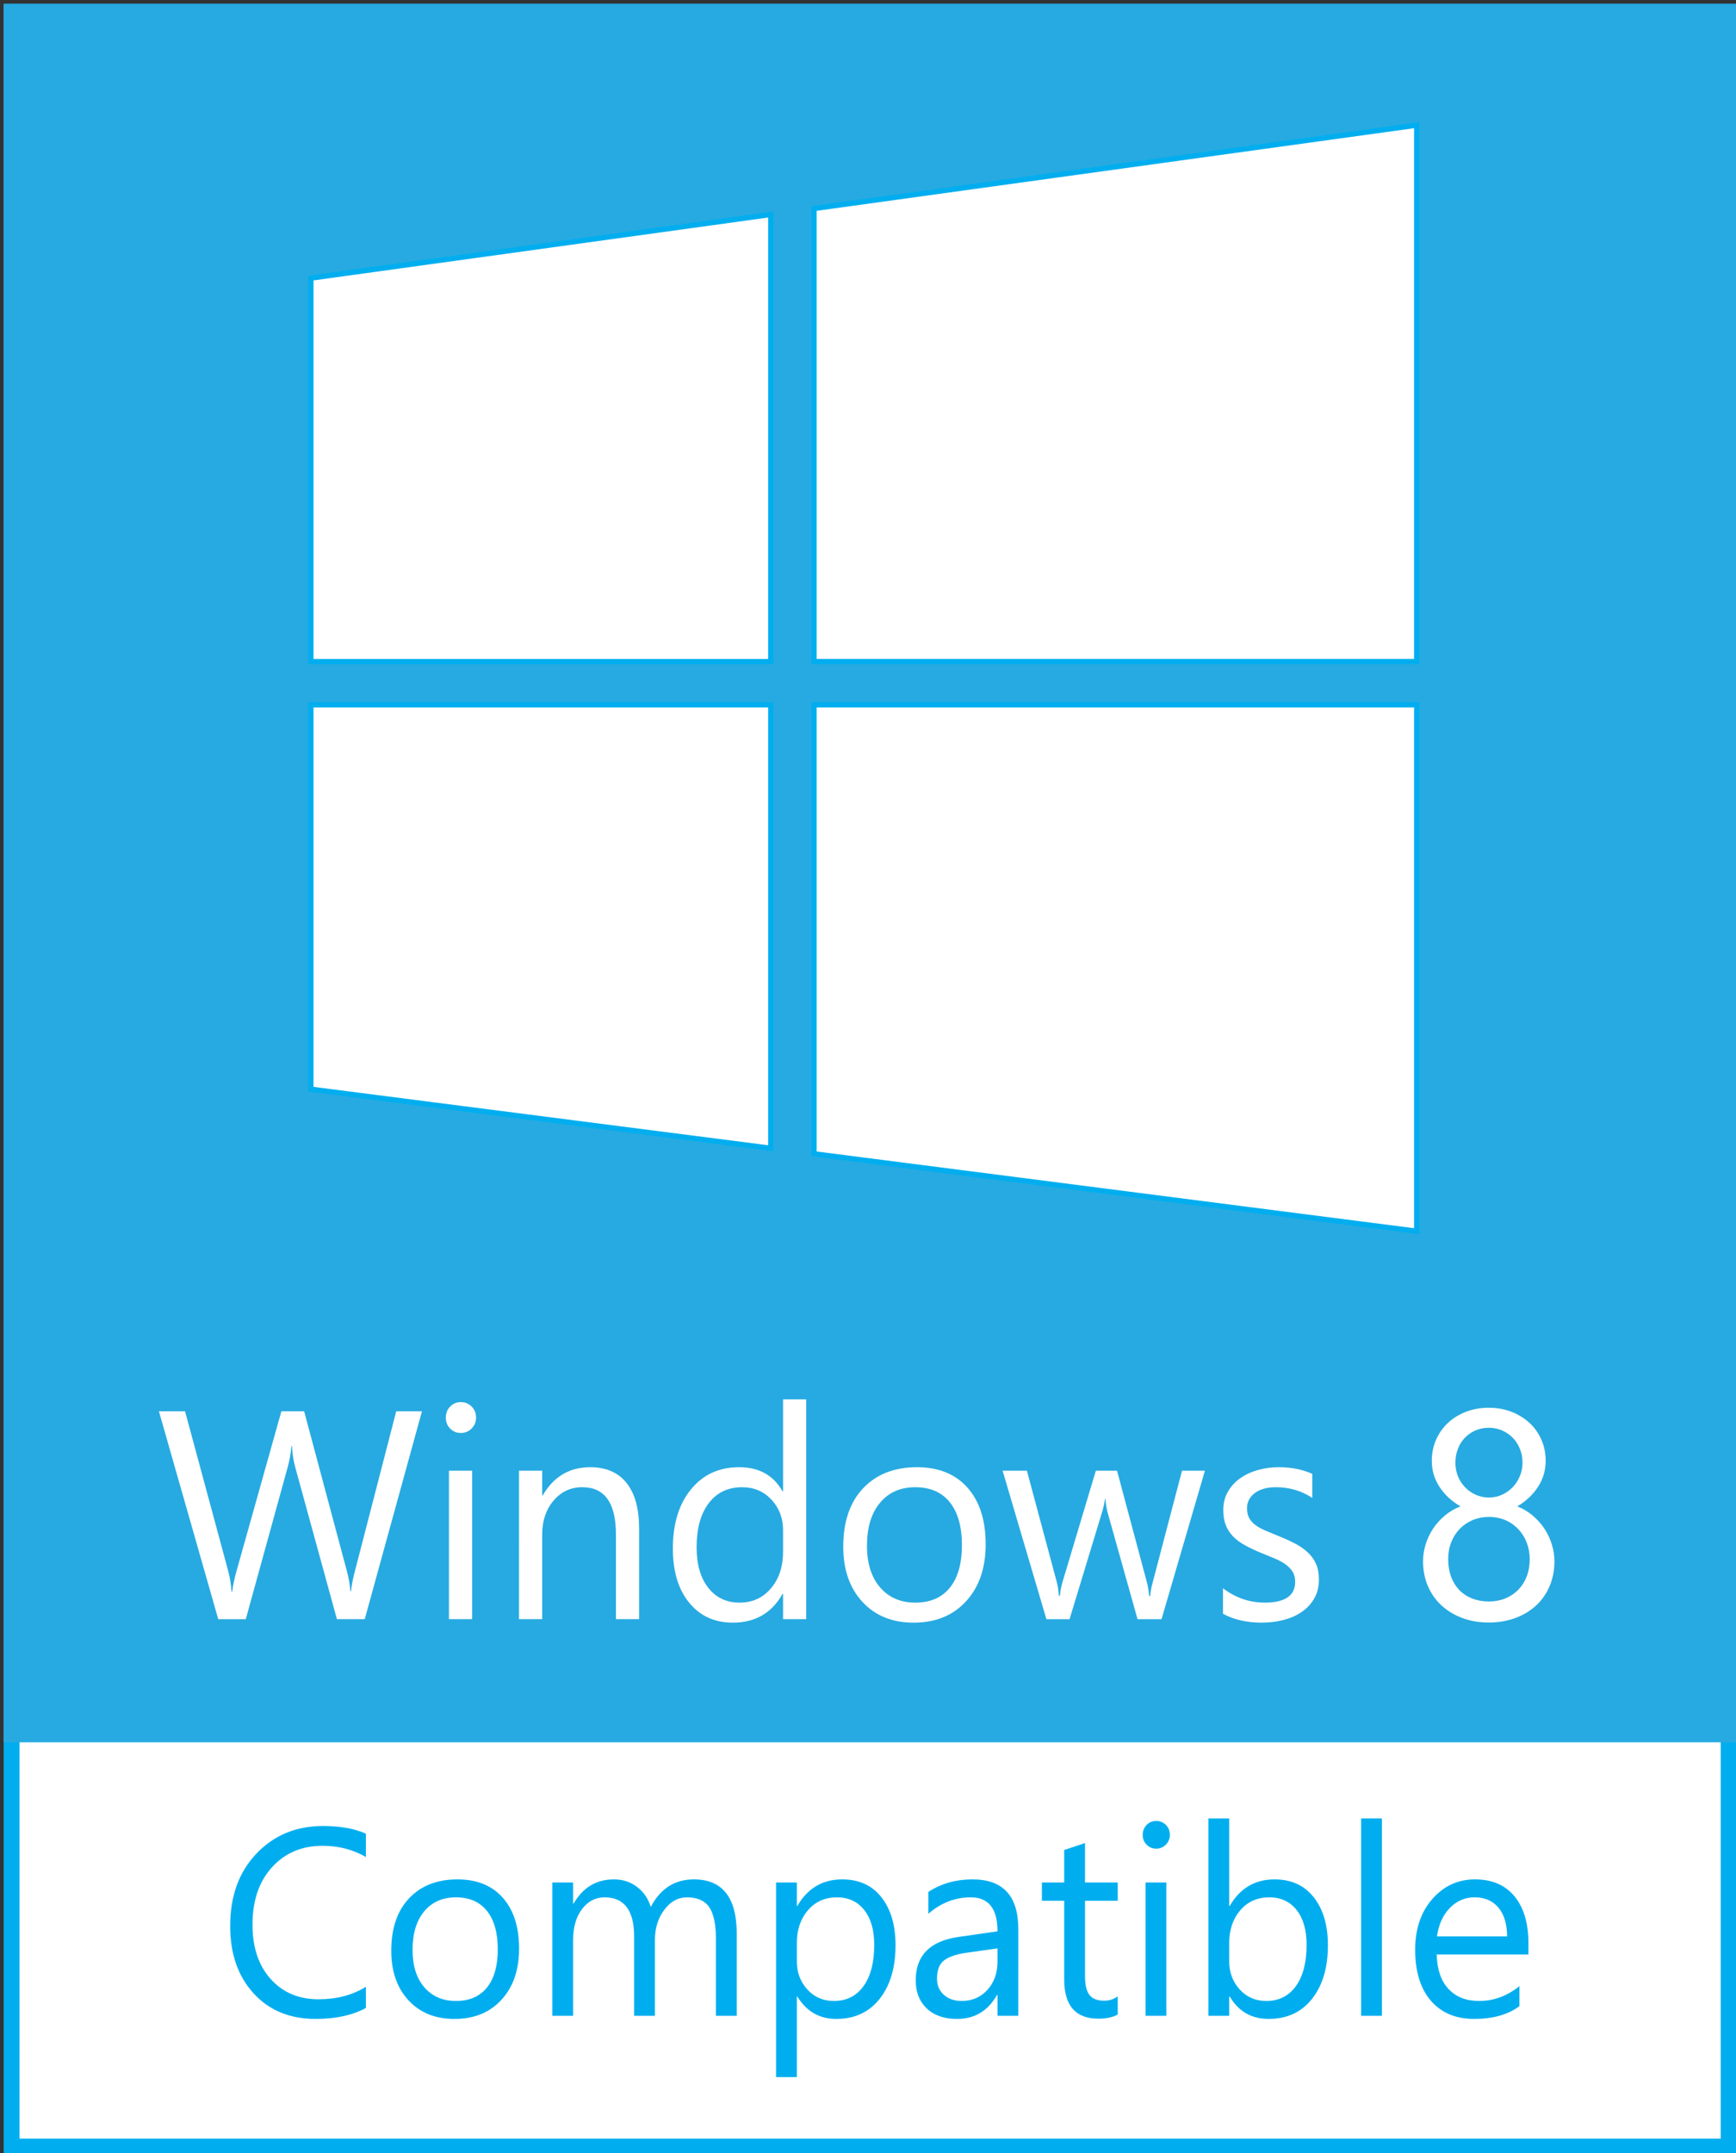 <?xml version="1.0" encoding="utf-8"?>
<!-- Generator: Adobe Illustrator 18.0.0, SVG Export Plug-In . SVG Version: 6.00 Build 0)  -->
<!DOCTYPE svg PUBLIC "-//W3C//DTD SVG 1.1//EN" "http://www.w3.org/Graphics/SVG/1.1/DTD/svg11.dtd">
<svg version="1.1" id="Main" xmlns="http://www.w3.org/2000/svg" xmlns:xlink="http://www.w3.org/1999/xlink" x="0px" y="0px"
	 viewBox="0 0 328.583 407.5" enable-background="new 0 0 328.583 407.5" xml:space="preserve">
<rect x="0" y="0" width="328.583" height="407.5" fill="#333333" stroke="none"/>
<rect id="MainBack" x="2.196" y="2.225" fill="#FFFFFF" stroke="#00AEEF" stroke-width="3" stroke-miterlimit="10" width="325" height="404"/>
<rect id="Back" x="2.196" y="2.225" fill="#27AAE1" stroke="#27AAE1" stroke-width="3" stroke-miterlimit="10" width="325" height="326"/>
<g id="Windows_8">
	<path fill="#FFFFFF" d="M79.868,267.069l-10.83,39.349H63.77l-7.889-28.757c-0.339-1.224-0.543-2.56-0.615-4.005h-0.107
		c-0.107,1.353-0.339,2.671-0.695,3.951l-7.942,28.812h-5.213l-11.232-39.349h4.947l8.156,30.184
		c0.339,1.263,0.553,2.58,0.642,3.952h0.134c0.089-0.97,0.365-2.286,0.829-3.952l8.477-30.184h4.304l8.129,30.403
		c0.285,1.043,0.499,2.269,0.643,3.678h0.107c0.071-0.951,0.311-2.214,0.722-3.787L75,267.069H79.868z"/>
	<path fill="#FFFFFF" d="M87.221,271.186c-0.784,0-1.454-0.275-2.006-0.824c-0.552-0.548-0.829-1.244-0.829-2.085
		s0.276-1.542,0.829-2.1c0.552-0.557,1.222-0.836,2.006-0.836c0.801,0,1.484,0.279,2.045,0.836c0.562,0.558,0.842,1.259,0.842,2.1
		c0,0.805-0.28,1.491-0.842,2.058C88.704,270.902,88.022,271.186,87.221,271.186z M89.359,306.418h-4.385V278.32h4.385V306.418z"/>
	<path fill="#FFFFFF" d="M120.967,306.418h-4.386v-16.025c0-5.964-2.121-8.946-6.363-8.946c-2.193,0-4.008,0.847-5.443,2.538
		c-1.434,1.693-2.152,3.828-2.152,6.408v16.025h-4.385V278.32h4.385v4.665h0.108c2.067-3.549,5.062-5.324,8.984-5.324
		c2.996,0,5.285,0.994,6.872,2.978c1.587,1.985,2.38,4.852,2.38,8.602V306.418z"/>
	<path fill="#FFFFFF" d="M152.599,306.418h-4.385v-4.774h-0.107c-2.033,3.622-5.17,5.433-9.413,5.433
		c-3.441,0-6.189-1.258-8.249-3.773c-2.059-2.514-3.089-5.94-3.089-10.275c0-4.647,1.141-8.37,3.423-11.168
		c2.281-2.798,5.321-4.199,9.117-4.199c3.762,0,6.5,1.52,8.21,4.556h0.107v-17.398h4.385V306.418z M148.214,293.714v-4.144
		c0-2.267-0.731-4.189-2.192-5.762c-1.462-1.574-3.317-2.36-5.562-2.36c-2.674,0-4.778,1.006-6.311,3.019
		c-1.533,2.012-2.3,4.793-2.3,8.342c0,3.237,0.734,5.794,2.206,7.669c1.471,1.875,3.446,2.812,5.924,2.812
		c2.441,0,4.424-0.905,5.949-2.716C147.453,298.763,148.214,296.477,148.214,293.714z"/>
	<path fill="#FFFFFF" d="M172.923,307.077c-4.047,0-7.277-1.312-9.694-3.938c-2.416-2.625-3.623-6.105-3.623-10.44
		c0-4.72,1.256-8.405,3.769-11.058c2.514-2.652,5.911-3.979,10.189-3.979c4.082,0,7.269,1.29,9.56,3.87
		c2.291,2.579,3.437,6.155,3.437,10.728c0,4.483-1.235,8.072-3.704,10.77C180.388,305.727,177.077,307.077,172.923,307.077z
		 M173.244,281.448c-2.818,0-5.046,0.984-6.686,2.95c-1.64,1.967-2.46,4.679-2.46,8.136c0,3.33,0.829,5.955,2.487,7.875
		c1.657,1.921,3.877,2.881,6.658,2.881c2.833,0,5.014-0.941,6.537-2.826c1.526-1.884,2.287-4.565,2.287-8.04
		c0-3.513-0.762-6.219-2.287-8.122C178.258,282.399,176.077,281.448,173.244,281.448z"/>
	<path fill="#FFFFFF" d="M228.062,278.32l-8.21,28.099h-4.546l-5.641-20.113c-0.215-0.769-0.357-1.637-0.429-2.607h-0.107
		c-0.053,0.659-0.241,1.51-0.561,2.553l-6.124,20.167h-4.385l-8.291-28.099h4.599l5.669,21.129c0.179,0.64,0.304,1.482,0.375,2.524
		h0.215c0.053-0.805,0.215-1.665,0.481-2.579l6.31-21.074h4.011l5.669,21.183c0.179,0.677,0.313,1.519,0.402,2.525h0.213
		c0.036-0.714,0.189-1.556,0.455-2.525l5.562-21.183H228.062z"/>
	<path fill="#FFFFFF" d="M231.483,305.402v-4.829c2.389,1.811,5.019,2.716,7.889,2.716c3.85,0,5.775-1.317,5.775-3.951
		c0-0.75-0.164-1.387-0.494-1.908c-0.33-0.521-0.777-0.982-1.337-1.385c-0.562-0.402-1.22-0.764-1.98-1.084
		c-0.757-0.32-1.573-0.654-2.446-1.001c-1.213-0.494-2.277-0.992-3.195-1.496c-0.918-0.502-1.684-1.07-2.3-1.701
		c-0.615-0.631-1.079-1.35-1.39-2.155c-0.311-0.805-0.468-1.746-0.468-2.827c0-1.316,0.294-2.483,0.882-3.498
		c0.589-1.016,1.373-1.865,2.353-2.551c0.98-0.686,2.099-1.203,3.357-1.551c1.256-0.347,2.553-0.522,3.89-0.522
		c2.372,0,4.493,0.422,6.364,1.263v4.555c-2.014-1.353-4.333-2.031-6.952-2.031c-0.82,0-1.561,0.097-2.22,0.288
		c-0.659,0.192-1.225,0.463-1.697,0.81c-0.473,0.347-0.839,0.764-1.097,1.249c-0.258,0.485-0.387,1.02-0.387,1.605
		c0,0.732,0.129,1.345,0.387,1.838c0.258,0.494,0.638,0.933,1.136,1.317c0.499,0.383,1.105,0.732,1.818,1.042
		c0.712,0.311,1.524,0.65,2.434,1.016c1.212,0.476,2.3,0.965,3.262,1.467c0.963,0.504,1.783,1.07,2.46,1.702
		c0.678,0.631,1.199,1.358,1.564,2.182c0.366,0.822,0.548,1.801,0.548,2.936c0,1.39-0.298,2.597-0.896,3.622
		c-0.598,1.025-1.394,1.875-2.394,2.551c-0.997,0.677-2.148,1.18-3.448,1.51c-1.302,0.329-2.666,0.494-4.091,0.494
		C235.993,307.077,233.552,306.519,231.483,305.402z"/>
	<path fill="#FFFFFF" d="M269.347,295.442c0-1.042,0.161-2.089,0.481-3.142c0.322-1.052,0.781-2.034,1.378-2.95
		c0.597-0.914,1.337-1.746,2.219-2.497c0.883-0.749,1.885-1.345,3.009-1.784c-1.658-0.95-2.978-2.172-3.958-3.663
		c-0.981-1.491-1.47-3.142-1.47-4.953c0-1.445,0.27-2.781,0.815-4.006c0.543-1.225,1.296-2.286,2.259-3.183
		c0.963-0.895,2.104-1.595,3.424-2.099c1.32-0.504,2.745-0.755,4.278-0.755c1.552,0,2.986,0.257,4.305,0.769
		c1.32,0.512,2.461,1.217,3.423,2.112c0.963,0.897,1.711,1.959,2.245,3.183c0.536,1.227,0.802,2.553,0.802,3.979
		c0,1.811-0.49,3.462-1.47,4.953c-0.982,1.491-2.282,2.713-3.905,3.663c1.105,0.439,2.094,1.034,2.967,1.784
		c0.873,0.75,1.61,1.583,2.208,2.497c0.595,0.915,1.056,1.898,1.377,2.95c0.32,1.053,0.481,2.1,0.481,3.142
		c0,1.72-0.304,3.293-0.91,4.72c-0.605,1.428-1.456,2.648-2.553,3.663c-1.097,1.016-2.406,1.807-3.931,2.374
		c-1.524,0.567-3.205,0.851-5.041,0.851c-1.818,0-3.485-0.284-5-0.851c-1.516-0.567-2.826-1.358-3.931-2.374
		c-1.105-1.015-1.966-2.235-2.581-3.663C269.655,298.735,269.347,297.162,269.347,295.442z M274.108,295.059
		c0,1.225,0.182,2.332,0.548,3.319c0.365,0.989,0.883,1.83,1.55,2.525c0.668,0.695,1.48,1.231,2.434,1.605
		c0.953,0.375,2.009,0.562,3.168,0.562c1.124,0,2.158-0.192,3.104-0.576c0.944-0.384,1.759-0.924,2.446-1.62
		c0.686-0.695,1.221-1.536,1.605-2.524c0.382-0.987,0.574-2.085,0.574-3.292c0-1.098-0.182-2.127-0.548-3.087
		c-0.366-0.96-0.887-1.806-1.564-2.538c-0.677-0.732-1.488-1.309-2.434-1.729c-0.945-0.42-2.006-0.631-3.183-0.631
		c-1.104,0-2.125,0.197-3.061,0.59c-0.935,0.393-1.746,0.943-2.434,1.646c-0.686,0.705-1.226,1.547-1.618,2.524
		C274.303,292.812,274.108,293.888,274.108,295.059z M275.472,276.811c0,0.933,0.164,1.797,0.494,2.593
		c0.33,0.796,0.784,1.491,1.364,2.085c0.578,0.595,1.252,1.062,2.019,1.4c0.765,0.339,1.585,0.507,2.458,0.507
		s1.699-0.174,2.475-0.521c0.775-0.347,1.447-0.819,2.018-1.414c0.571-0.594,1.025-1.289,1.365-2.085
		c0.337-0.796,0.508-1.651,0.508-2.565c0-0.951-0.166-1.83-0.496-2.635c-0.33-0.805-0.779-1.5-1.35-2.085
		c-0.571-0.585-1.243-1.047-2.019-1.385c-0.775-0.339-1.609-0.509-2.501-0.509c-0.945,0-1.803,0.175-2.58,0.522
		c-0.775,0.347-1.444,0.819-2.004,1.413c-0.562,0.594-0.995,1.294-1.297,2.099C275.623,275.036,275.472,275.896,275.472,276.811z"/>
</g>
<g id="Compatible">
	<path fill="#00AEEF" d="M69.253,380.001c-2.545,1.38-5.714,2.069-9.507,2.069c-4.898,0-8.819-1.617-11.764-4.853
		c-2.944-3.235-4.417-7.481-4.417-12.736c0-5.649,1.657-10.214,4.969-13.696c3.314-3.482,7.515-5.223,12.604-5.223
		c3.264,0,5.97,0.485,8.115,1.453v4.41c-2.465-1.412-5.186-2.119-8.162-2.119c-3.954,0-7.158,1.355-9.615,4.065
		c-2.457,2.71-3.685,6.331-3.685,10.864c0,4.303,1.148,7.731,3.445,10.285c2.297,2.554,5.31,3.83,9.039,3.83
		c3.457,0,6.448-0.788,8.978-2.365V380.001z"/>
	<path fill="#00AEEF" d="M86.009,382.071c-3.633,0-6.535-1.177-8.703-3.535c-2.169-2.356-3.252-5.482-3.252-9.374
		c0-4.237,1.128-7.546,3.384-9.928c2.256-2.381,5.305-3.572,9.146-3.572c3.665,0,6.526,1.157,8.582,3.473
		c2.056,2.316,3.084,5.527,3.084,9.632c0,4.024-1.108,7.247-3.325,9.669C92.71,380.86,89.738,382.071,86.009,382.071z
		 M86.296,359.063c-2.528,0-4.529,0.883-6.002,2.648c-1.472,1.765-2.208,4.2-2.208,7.304c0,2.989,0.745,5.345,2.233,7.069
		c1.488,1.724,3.481,2.587,5.977,2.587c2.546,0,4.501-0.845,5.87-2.537c1.368-1.692,2.052-4.098,2.052-7.218
		c0-3.154-0.684-5.584-2.052-7.292C90.798,359.917,88.842,359.063,86.296,359.063z"/>
	<path fill="#00AEEF" d="M139.447,381.48h-3.937v-14.485c0-2.791-0.42-4.812-1.26-6.06c-0.84-1.248-2.253-1.872-4.237-1.872
		c-1.681,0-3.109,0.788-4.285,2.365c-1.178,1.577-1.765,3.465-1.765,5.666v14.387h-3.937v-14.978c0-4.96-1.865-7.439-5.593-7.439
		c-1.728,0-3.153,0.743-4.274,2.229c-1.119,1.486-1.68,3.42-1.68,5.801v14.387h-3.937v-25.226h3.937v3.99h0.095
		c1.745-3.054,4.29-4.581,7.634-4.581c1.681,0,3.145,0.481,4.394,1.44c1.248,0.961,2.104,2.222,2.568,3.781
		c1.825-3.482,4.544-5.222,8.162-5.222c5.409,0,8.114,3.424,8.114,10.272V381.48z"/>
	<path fill="#00AEEF" d="M150.922,377.834h-0.096v15.249h-3.937v-36.828h3.937v4.434h0.096c1.936-3.351,4.77-5.025,8.499-5.025
		c3.169,0,5.641,1.129,7.418,3.386c1.776,2.259,2.665,5.285,2.665,9.078c0,4.221-1,7.6-3.001,10.138
		c-2.001,2.537-4.737,3.805-8.21,3.805C155.107,382.071,152.65,380.658,150.922,377.834z M150.826,367.66v3.523
		c0,2.086,0.66,3.855,1.981,5.309s2.998,2.18,5.03,2.18c2.383,0,4.252-0.936,5.605-2.809c1.352-1.872,2.028-4.474,2.028-7.809
		c0-2.809-0.632-5.009-1.896-6.602c-1.265-1.593-2.977-2.39-5.137-2.39c-2.289,0-4.13,0.817-5.522,2.451
		C151.523,363.148,150.826,365.196,150.826,367.66z"/>
	<path fill="#00AEEF" d="M192.741,381.48h-3.936v-3.942h-0.097c-1.712,3.022-4.233,4.533-7.561,4.533
		c-2.449,0-4.366-0.664-5.75-1.995c-1.384-1.331-2.077-3.096-2.077-5.297c0-4.713,2.705-7.456,8.115-8.228l7.37-1.058
		c0-4.287-1.689-6.43-5.066-6.43c-2.961,0-5.633,1.035-8.019,3.104v-4.139c2.417-1.577,5.201-2.365,8.355-2.365
		c5.777,0,8.666,3.136,8.666,9.41V381.48z M188.804,368.719l-5.931,0.838c-1.824,0.263-3.2,0.727-4.128,1.392
		c-0.929,0.666-1.393,1.844-1.393,3.536c0,1.232,0.428,2.237,1.285,3.017c0.855,0.78,1.996,1.17,3.42,1.17
		c1.952,0,3.565-0.702,4.838-2.106c1.273-1.404,1.909-3.182,1.909-5.333V368.719z"/>
	<path fill="#00AEEF" d="M211.562,381.233c-0.929,0.526-2.154,0.789-3.673,0.789c-4.305,0-6.458-2.463-6.458-7.391v-14.928h-4.225
		v-3.449h4.225v-6.158l3.936-1.306v7.464h6.195v3.449h-6.195v14.213c0,1.692,0.28,2.899,0.841,3.621
		c0.56,0.723,1.488,1.084,2.785,1.084c0.991,0,1.849-0.279,2.569-0.838V381.233z"/>
	<path fill="#00AEEF" d="M218.835,349.849c-0.704,0-1.304-0.247-1.8-0.739c-0.497-0.492-0.745-1.117-0.745-1.872
		s0.248-1.383,0.745-1.884c0.496-0.501,1.096-0.751,1.8-0.751c0.721,0,1.333,0.25,1.838,0.751c0.503,0.501,0.755,1.129,0.755,1.884
		c0,0.723-0.252,1.339-0.755,1.847C220.168,349.595,219.556,349.849,218.835,349.849z M220.756,381.48h-3.937v-25.226h3.937V381.48z
		"/>
	<path fill="#00AEEF" d="M232.76,377.834h-0.096v3.646h-3.937v-37.346h3.937v16.554h0.096c1.935-3.351,4.768-5.025,8.498-5.025
		c3.153,0,5.621,1.129,7.406,3.386c1.785,2.259,2.677,5.285,2.677,9.078c0,4.221-1,7.6-3,10.138
		c-2.001,2.537-4.738,3.805-8.21,3.805C236.88,382.071,234.424,380.658,232.76,377.834z M232.663,367.66v3.523
		c0,2.086,0.66,3.855,1.981,5.309c1.32,1.453,2.997,2.18,5.029,2.18c2.384,0,4.253-0.936,5.606-2.809
		c1.352-1.872,2.028-4.474,2.028-7.809c0-2.809-0.632-5.009-1.896-6.602c-1.265-1.593-2.977-2.39-5.139-2.39
		c-2.288,0-4.129,0.817-5.522,2.451C233.359,363.148,232.663,365.196,232.663,367.66z"/>
	<path fill="#00AEEF" d="M261.567,381.48h-3.937v-37.346h3.937V381.48z"/>
	<path fill="#00AEEF" d="M289.294,369.877h-17.356c0.063,2.809,0.8,4.976,2.208,6.503c1.409,1.528,3.345,2.291,5.81,2.291
		c2.768,0,5.314-0.936,7.634-2.809v3.794c-2.16,1.609-5.017,2.414-8.569,2.414c-3.474,0-6.202-1.145-8.186-3.436
		c-1.985-2.291-2.977-5.514-2.977-9.669c0-3.925,1.083-7.124,3.252-9.595c2.169-2.471,4.862-3.707,8.078-3.707
		c3.218,0,5.706,1.067,7.467,3.202c1.761,2.135,2.641,5.099,2.641,8.893V369.877z M285.26,366.453
		c-0.015-2.331-0.563-4.146-1.644-5.444c-1.08-1.298-2.581-1.946-4.501-1.946c-1.857,0-3.433,0.682-4.73,2.044
		c-1.297,1.364-2.096,3.145-2.4,5.345H285.26z"/>
</g>
<path id="Winlogo" fill="#FFFFFF" stroke="#00AEEF" stroke-miterlimit="10" d="M154.074,39.462L268.15,23.688v101.511H154.074
	V39.462z M145.891,125.199V40.593L58.839,52.63v72.57H145.891z M154.074,133.382v84.97L268.15,233v-99.618H154.074z
	 M145.891,133.382H58.839v72.742l87.052,11.177V133.382z"/>
</svg>
